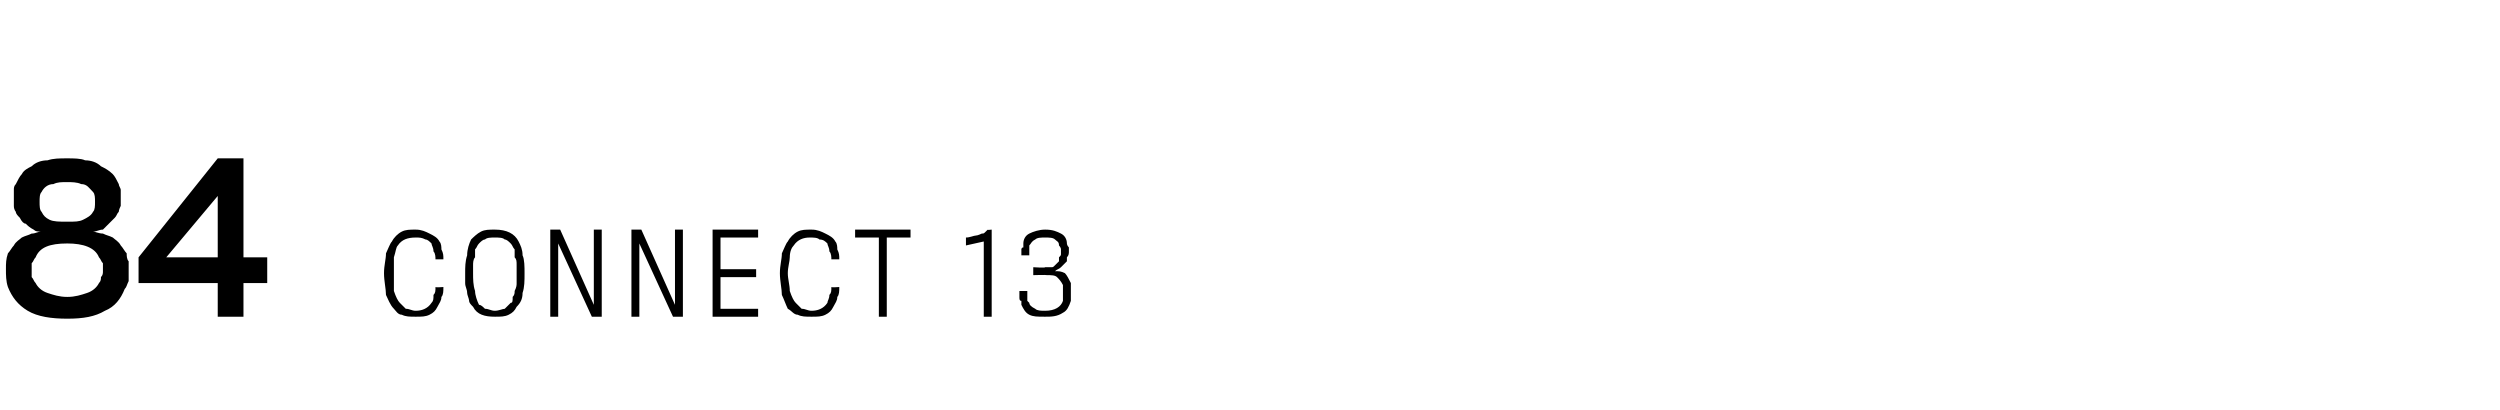 <?xml version="1.0" standalone="no"?><!DOCTYPE svg PUBLIC "-//W3C//DTD SVG 1.1//EN" "http://www.w3.org/Graphics/SVG/1.1/DTD/svg11.dtd"><svg xmlns="http://www.w3.org/2000/svg" version="1.1" width="126.3px" height="20.7px" viewBox="0 -1 126.3 20.7" style="top:-1px">  <desc>84 CONNECT 13</desc>  <defs/>  <g id="Polygon88532">    <path d="M 6.3 13.6 C 6.1 14.1 5.8 14.5 5.3 14.7 C 4.8 15 4.2 15.1 3.4 15.1 C 2.6 15.1 1.9 15 1.4 14.7 C 0.9 14.4 0.6 14 0.4 13.5 C 0.3 13.2 0.3 12.9 0.3 12.6 C 0.3 12.3 0.3 12.1 0.4 11.8 C 0.5 11.7 0.6 11.5 0.7 11.4 C 0.8 11.2 1 11.1 1.1 11 C 1.3 10.9 1.4 10.9 1.6 10.8 C 1.8 10.8 1.9 10.7 2.1 10.7 C 1.9 10.7 1.8 10.7 1.7 10.6 C 1.5 10.5 1.4 10.4 1.3 10.3 C 1.2 10.3 1.1 10.2 1 10 C 0.9 9.9 0.8 9.8 0.8 9.7 C 0.8 9.7 0.7 9.6 0.7 9.4 C 0.7 9.3 0.7 9.2 0.7 9.1 C 0.7 8.9 0.7 8.8 0.7 8.6 C 0.7 8.5 0.7 8.4 0.8 8.3 C 0.9 8.1 1 7.9 1.1 7.8 C 1.2 7.6 1.4 7.5 1.6 7.4 C 1.8 7.2 2.1 7.1 2.4 7.1 C 2.7 7 3 7 3.4 7 C 3.7 7 4.1 7 4.3 7.1 C 4.6 7.1 4.9 7.2 5.1 7.4 C 5.3 7.5 5.5 7.6 5.7 7.8 C 5.8 7.9 5.9 8.1 6 8.3 C 6 8.4 6.1 8.5 6.1 8.6 C 6.1 8.8 6.1 8.9 6.1 9.1 C 6.1 9.2 6.1 9.3 6.1 9.4 C 6 9.6 6 9.7 6 9.7 C 5.9 9.8 5.9 9.9 5.8 10 C 5.7 10.1 5.6 10.2 5.5 10.3 C 5.4 10.4 5.3 10.5 5.2 10.6 C 5 10.6 4.9 10.7 4.7 10.7 C 4.8 10.7 5 10.8 5.2 10.8 C 5.4 10.9 5.5 10.9 5.7 11 C 5.8 11.1 6 11.2 6.1 11.4 C 6.2 11.5 6.3 11.7 6.4 11.8 C 6.4 11.9 6.4 12.1 6.5 12.2 C 6.5 12.4 6.5 12.6 6.5 12.7 C 6.5 12.9 6.5 13 6.5 13.2 C 6.4 13.4 6.4 13.5 6.3 13.6 Z M 4.7 9.7 C 4.8 9.6 4.8 9.4 4.8 9.2 C 4.8 9 4.8 8.8 4.7 8.7 C 4.5 8.5 4.4 8.3 4.1 8.3 C 3.9 8.2 3.6 8.2 3.4 8.2 C 3.1 8.2 2.9 8.2 2.7 8.3 C 2.4 8.3 2.2 8.5 2.1 8.7 C 2 8.8 2 9 2 9.2 C 2 9.4 2 9.6 2.1 9.7 C 2.2 9.9 2.3 10 2.5 10.1 C 2.7 10.2 3 10.2 3.4 10.2 C 3.8 10.2 4 10.2 4.2 10.1 C 4.4 10 4.6 9.9 4.7 9.7 Z M 5 13.3 C 5.1 13.2 5.1 13.1 5.1 13 C 5.2 12.9 5.2 12.8 5.2 12.7 C 5.2 12.5 5.2 12.4 5.2 12.3 C 5.1 12.2 5.1 12.1 5 12 C 4.8 11.5 4.2 11.3 3.4 11.3 C 2.5 11.3 2 11.5 1.8 12 C 1.7 12.1 1.7 12.2 1.6 12.3 C 1.6 12.4 1.6 12.5 1.6 12.7 C 1.6 12.8 1.6 12.9 1.6 13 C 1.7 13.1 1.7 13.2 1.8 13.3 C 1.9 13.5 2.1 13.7 2.4 13.8 C 2.7 13.9 3 14 3.4 14 C 3.8 14 4.1 13.9 4.4 13.8 C 4.7 13.7 4.9 13.5 5 13.3 Z M 12.3 13.3 L 12.3 15 L 11 15 L 11 13.3 L 7 13.3 L 7 12 L 11 7 L 12.3 7 L 12.3 12 L 13.5 12 L 13.5 13.3 L 12.3 13.3 Z M 11 8.9 L 8.4 12 L 11 12 L 11 8.9 Z M 22.4 13.5 C 22.4 13.7 22.4 13.9 22.3 14 C 22.3 14.2 22.2 14.3 22.1 14.5 C 22 14.7 21.9 14.8 21.7 14.9 C 21.5 15 21.3 15 21 15 C 20.7 15 20.5 15 20.3 14.9 C 20.1 14.9 20 14.7 19.9 14.6 C 19.7 14.4 19.6 14.1 19.5 13.9 C 19.5 13.6 19.4 13.2 19.4 12.8 C 19.4 12.4 19.5 12.1 19.5 11.8 C 19.6 11.6 19.7 11.3 19.8 11.2 C 19.9 11 20.1 10.8 20.3 10.7 C 20.5 10.6 20.7 10.6 21 10.6 C 21.3 10.6 21.5 10.7 21.7 10.8 C 21.9 10.9 22.1 11 22.2 11.2 C 22.3 11.3 22.3 11.5 22.3 11.6 C 22.4 11.8 22.4 11.9 22.4 12.1 C 22.4 12.1 22 12.1 22 12.1 C 22 12 22 11.8 21.9 11.7 C 21.9 11.5 21.8 11.4 21.8 11.3 C 21.7 11.2 21.6 11.1 21.5 11.1 C 21.3 11 21.2 11 21 11 C 20.6 11 20.3 11.1 20.1 11.4 C 20 11.5 20 11.7 19.9 12 C 19.9 12.2 19.9 12.5 19.9 12.8 C 19.9 13.1 19.9 13.4 19.9 13.7 C 20 14 20.1 14.2 20.2 14.3 C 20.3 14.4 20.4 14.5 20.5 14.6 C 20.7 14.6 20.8 14.7 21 14.7 C 21.3 14.7 21.6 14.6 21.8 14.3 C 21.9 14.2 21.9 14.1 21.9 13.9 C 22 13.8 22 13.7 22 13.5 C 22.01 13.53 22.4 13.5 22.4 13.5 C 22.4 13.5 22.42 13.53 22.4 13.5 Z M 25 10.6 C 25.6 10.6 26 10.8 26.2 11.2 C 26.3 11.4 26.4 11.6 26.4 11.9 C 26.5 12.1 26.5 12.5 26.5 12.8 C 26.5 13.2 26.5 13.5 26.4 13.8 C 26.4 14.1 26.3 14.3 26.1 14.5 C 26 14.7 25.9 14.8 25.7 14.9 C 25.5 15 25.3 15 25 15 C 24.5 15 24.1 14.9 23.9 14.5 C 23.8 14.4 23.7 14.3 23.7 14.2 C 23.7 14.1 23.6 13.9 23.6 13.8 C 23.6 13.6 23.5 13.5 23.5 13.3 C 23.5 13.2 23.5 13 23.5 12.8 C 23.5 12.5 23.5 12.2 23.6 11.9 C 23.6 11.6 23.7 11.3 23.8 11.1 C 23.9 11 24.1 10.8 24.3 10.7 C 24.5 10.6 24.7 10.6 25 10.6 Z M 25 14.7 C 25.2 14.7 25.4 14.6 25.5 14.6 C 25.6 14.5 25.7 14.4 25.8 14.3 C 25.9 14.3 25.9 14.2 25.9 14 C 26 13.9 26 13.8 26 13.7 C 26.1 13.5 26.1 13.4 26.1 13.3 C 26.1 13.1 26.1 13 26.1 12.8 C 26.1 12.7 26.1 12.5 26.1 12.4 C 26.1 12.2 26.1 12.1 26 12 C 26 11.8 26 11.7 26 11.6 C 25.9 11.5 25.9 11.4 25.8 11.3 C 25.7 11.2 25.6 11.1 25.5 11.1 C 25.4 11 25.2 11 25 11 C 24.8 11 24.6 11 24.5 11.1 C 24.4 11.1 24.3 11.2 24.2 11.3 C 24.1 11.4 24.1 11.5 24 11.6 C 24 11.7 24 11.9 24 12 C 23.9 12.1 23.9 12.3 23.9 12.4 C 23.9 12.5 23.9 12.7 23.9 12.8 C 23.9 13.1 23.9 13.4 24 13.7 C 24 13.9 24.1 14.2 24.2 14.4 C 24.3 14.4 24.4 14.5 24.5 14.6 C 24.7 14.6 24.8 14.7 25 14.7 Z M 29.9 15 L 28.2 11.3 L 28.2 15 L 27.8 15 L 27.8 10.6 L 28.3 10.6 L 30 14.4 L 30 10.6 L 30.4 10.6 L 30.4 15 L 29.9 15 Z M 34 15 L 32.3 11.3 L 32.3 15 L 31.9 15 L 31.9 10.6 L 32.4 10.6 L 34.1 14.4 L 34.1 10.6 L 34.5 10.6 L 34.5 15 L 34 15 Z M 36 15 L 36 10.6 L 38.3 10.6 L 38.3 11 L 36.4 11 L 36.4 12.6 L 38.2 12.6 L 38.2 13 L 36.4 13 L 36.4 14.6 L 38.3 14.6 L 38.3 15 L 36 15 Z M 42.4 13.5 C 42.4 13.7 42.4 13.9 42.3 14 C 42.3 14.2 42.2 14.3 42.1 14.5 C 42 14.7 41.9 14.8 41.7 14.9 C 41.5 15 41.3 15 41 15 C 40.7 15 40.5 15 40.3 14.9 C 40.1 14.9 40 14.7 39.8 14.6 C 39.7 14.4 39.6 14.1 39.5 13.9 C 39.5 13.6 39.4 13.2 39.4 12.8 C 39.4 12.4 39.5 12.1 39.5 11.8 C 39.6 11.6 39.7 11.3 39.8 11.2 C 39.9 11 40.1 10.8 40.3 10.7 C 40.5 10.6 40.7 10.6 41 10.6 C 41.3 10.6 41.5 10.7 41.7 10.8 C 41.9 10.9 42.1 11 42.2 11.2 C 42.3 11.3 42.3 11.5 42.3 11.6 C 42.4 11.8 42.4 11.9 42.4 12.1 C 42.4 12.1 42 12.1 42 12.1 C 42 12 42 11.8 41.9 11.7 C 41.9 11.5 41.8 11.4 41.8 11.3 C 41.7 11.2 41.6 11.1 41.4 11.1 C 41.3 11 41.1 11 40.9 11 C 40.6 11 40.3 11.1 40.1 11.4 C 40 11.5 39.9 11.7 39.9 12 C 39.9 12.2 39.8 12.5 39.8 12.8 C 39.8 13.1 39.9 13.4 39.9 13.7 C 40 14 40.1 14.2 40.2 14.3 C 40.3 14.4 40.4 14.5 40.5 14.6 C 40.7 14.6 40.8 14.7 41 14.7 C 41.3 14.7 41.6 14.6 41.8 14.3 C 41.8 14.2 41.9 14.1 41.9 13.9 C 42 13.8 42 13.7 42 13.5 C 42.01 13.53 42.4 13.5 42.4 13.5 C 42.4 13.5 42.41 13.53 42.4 13.5 Z M 44.8 11 L 44.8 15 L 44.4 15 L 44.4 11 L 43.2 11 L 43.2 10.6 L 46 10.6 L 46 11 L 44.8 11 Z M 49.7 15 L 49.7 11.2 L 48.8 11.4 C 48.8 11.4 48.8 11.03 48.8 11 C 49 11 49.2 10.9 49.3 10.9 C 49.4 10.9 49.6 10.8 49.6 10.8 C 49.7 10.8 49.7 10.8 49.8 10.7 C 49.8 10.7 49.8 10.7 49.9 10.6 C 49.85 10.63 50.1 10.6 50.1 10.6 L 50.1 15 L 49.7 15 Z M 53.3 12.7 C 53.5 12.7 53.6 12.7 53.8 12.8 C 53.9 12.9 54 13.1 54.1 13.3 C 54.1 13.4 54.1 13.4 54.1 13.5 C 54.1 13.6 54.1 13.7 54.1 13.8 C 54.1 13.8 54.1 13.9 54.1 14 C 54.1 14.1 54.1 14.2 54.1 14.2 C 54 14.5 53.9 14.7 53.7 14.8 C 53.4 15 53.1 15 52.8 15 C 52.4 15 52.2 15 52 14.9 C 51.8 14.8 51.7 14.6 51.6 14.4 C 51.6 14.3 51.6 14.3 51.6 14.2 C 51.5 14.2 51.5 14.1 51.5 14 C 51.5 14 51.5 13.9 51.5 13.8 C 51.5 13.8 51.5 13.7 51.5 13.7 C 51.5 13.7 51.9 13.7 51.9 13.7 C 51.9 13.7 51.9 13.8 51.9 13.8 C 51.9 13.9 51.9 13.9 51.9 14 C 51.9 14 51.9 14.1 51.9 14.2 C 51.9 14.2 52 14.3 52 14.3 C 52 14.4 52.1 14.5 52.3 14.6 C 52.4 14.7 52.6 14.7 52.8 14.7 C 53.3 14.7 53.6 14.5 53.7 14.2 C 53.7 14.1 53.7 14.1 53.7 14 C 53.7 13.9 53.7 13.8 53.7 13.8 C 53.7 13.7 53.7 13.6 53.7 13.5 C 53.7 13.5 53.7 13.4 53.7 13.4 C 53.6 13.2 53.5 13.1 53.4 13 C 53.3 12.9 53.1 12.9 52.9 12.9 C 52.87 12.88 52.2 12.9 52.2 12.9 L 52.2 12.5 C 52.2 12.5 52.82 12.54 52.8 12.5 C 52.9 12.5 53 12.5 53.1 12.5 C 53.2 12.5 53.2 12.5 53.3 12.4 C 53.3 12.4 53.4 12.3 53.4 12.3 C 53.4 12.3 53.5 12.2 53.5 12.2 C 53.5 12.1 53.5 12.1 53.5 12 C 53.6 11.9 53.6 11.9 53.6 11.8 C 53.6 11.7 53.6 11.6 53.6 11.6 C 53.6 11.5 53.5 11.4 53.5 11.4 C 53.5 11.2 53.4 11.2 53.3 11.1 C 53.2 11 53 11 52.8 11 C 52.6 11 52.4 11 52.3 11.1 C 52.1 11.2 52.1 11.3 52 11.4 C 52 11.5 52 11.5 52 11.6 C 52 11.6 52 11.6 52 11.7 C 52 11.7 52 11.8 52 11.8 C 52 11.8 52 11.9 52 11.9 C 52 11.9 51.6 11.9 51.6 11.9 C 51.6 11.8 51.6 11.8 51.6 11.8 C 51.6 11.7 51.6 11.7 51.6 11.6 C 51.6 11.6 51.6 11.5 51.7 11.5 C 51.7 11.4 51.7 11.4 51.7 11.3 C 51.7 11.1 51.8 10.9 52 10.8 C 52.2 10.7 52.5 10.6 52.8 10.6 C 53.2 10.6 53.4 10.7 53.6 10.8 C 53.8 10.9 53.9 11.1 53.9 11.3 C 53.9 11.3 53.9 11.4 54 11.5 C 54 11.6 54 11.6 54 11.7 C 54 11.8 54 11.9 53.9 12 C 53.9 12.1 53.9 12.1 53.9 12.2 C 53.8 12.3 53.7 12.4 53.6 12.5 C 53.5 12.6 53.4 12.6 53.3 12.7 Z " stroke="none" fill="#000"/>  </g></svg>